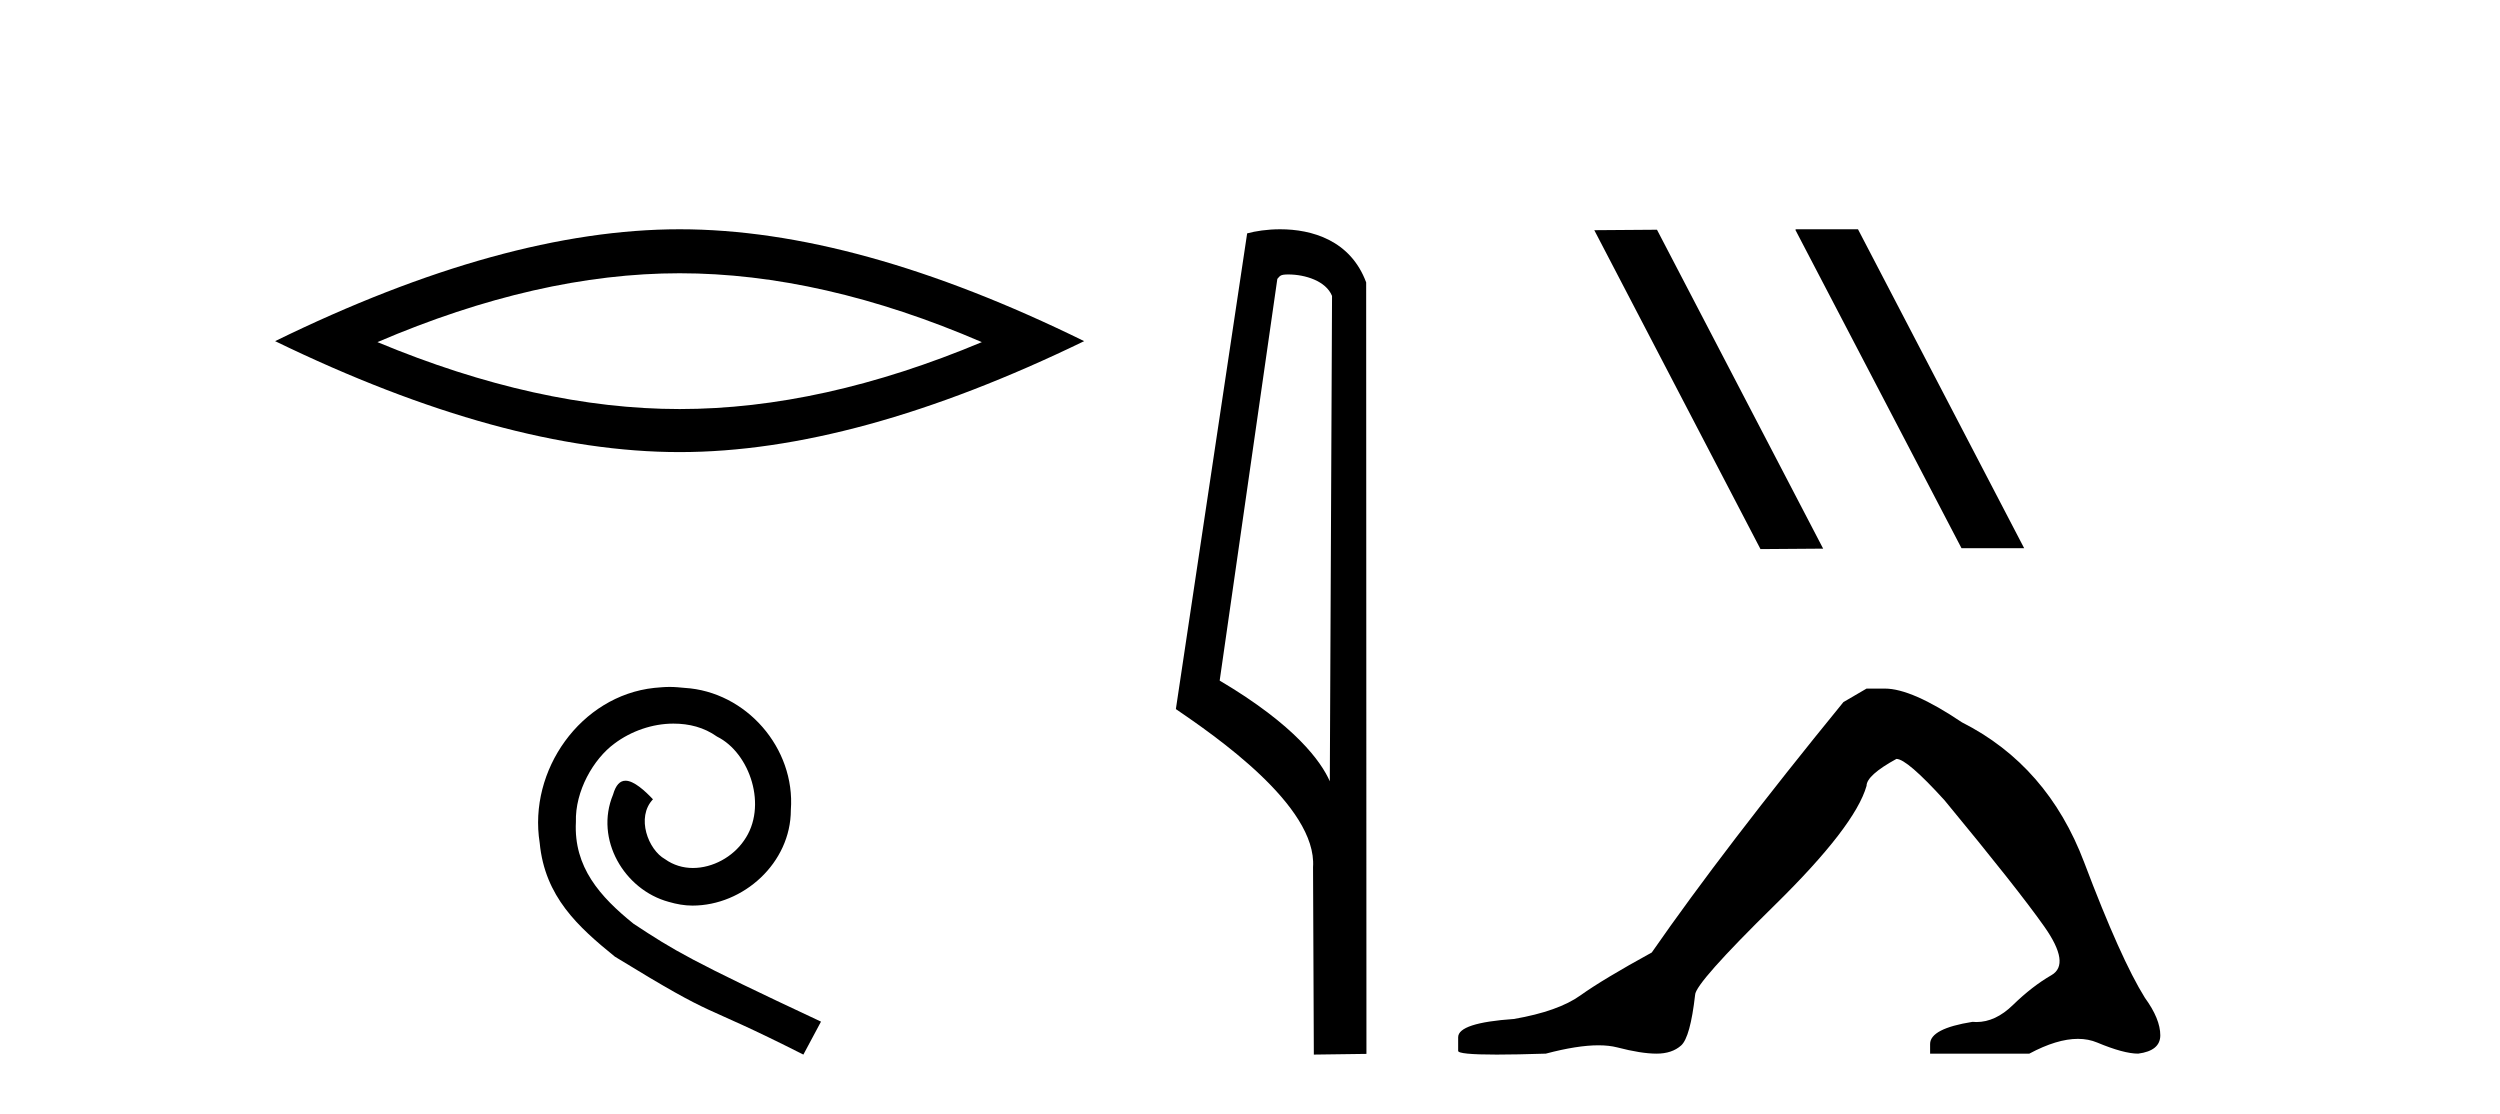 <?xml version='1.0' encoding='UTF-8' standalone='yes'?><svg xmlns='http://www.w3.org/2000/svg' xmlns:xlink='http://www.w3.org/1999/xlink' width='92.0' height='41.0' ><path d='M 25.011 10.056 Q 30.254 10.056 36.132 12.59 Q 30.254 15.053 25.011 15.053 Q 19.802 15.053 13.89 12.59 Q 19.802 10.056 25.011 10.056 ZM 25.011 8.437 Q 18.535 8.437 10.124 12.554 Q 18.535 16.637 25.011 16.637 Q 31.486 16.637 39.897 12.554 Q 31.521 8.437 25.011 8.437 Z' style='fill:#000000;stroke:none' /><path d='M 24.644 25.279 C 24.456 25.279 24.268 25.297 24.08 25.314 C 21.364 25.604 19.434 28.354 19.861 31.019 C 20.049 33.001 21.279 34.111 22.628 35.205 C 26.643 37.665 25.515 36.759 29.564 38.809 L 30.213 37.596 C 25.396 35.341 24.815 34.983 23.312 33.992 C 22.082 33.001 21.108 31.908 21.193 30.251 C 21.159 29.106 21.843 27.927 22.611 27.364 C 23.226 26.902 24.012 26.629 24.781 26.629 C 25.362 26.629 25.908 26.766 26.387 27.107 C 27.6 27.705 28.266 29.687 27.378 30.934 C 26.968 31.532 26.233 31.942 25.498 31.942 C 25.14 31.942 24.781 31.839 24.473 31.617 C 23.858 31.276 23.397 30.08 24.029 29.414 C 23.739 29.106 23.329 28.73 23.021 28.73 C 22.816 28.73 22.663 28.884 22.56 29.243 C 21.877 30.883 22.97 32.745 24.61 33.189 C 24.9 33.274 25.191 33.326 25.481 33.326 C 27.36 33.326 29.103 31.754 29.103 29.807 C 29.274 27.534 27.463 25.45 25.191 25.314 C 25.02 25.297 24.832 25.279 24.644 25.279 Z' style='fill:#000000;stroke:none' /><path d='M 47.407 10.1 C 48.032 10.1 48.796 10.34 49.019 10.89 L 48.937 28.751 L 48.937 28.751 C 48.62 28.034 47.679 26.699 44.884 25.046 L 47.006 10.263 C 47.106 10.157 47.103 10.1 47.407 10.1 ZM 48.937 28.751 L 48.937 28.751 C 48.937 28.751 48.937 28.751 48.937 28.751 L 48.937 28.751 L 48.937 28.751 ZM 47.11 8.437 C 46.632 8.437 46.2 8.505 45.895 8.588 L 43.272 26.094 C 44.659 27.044 48.473 29.648 48.32 31.91 L 48.349 38.809 L 50.285 38.783 L 50.275 10.393 C 49.699 8.837 48.268 8.437 47.11 8.437 Z' style='fill:#000000;stroke:none' /><path d='M 66.101 8.437 L 66.067 8.454 L 72.183 20.173 L 74.489 20.173 L 68.374 8.437 ZM 60.977 8.454 L 58.67 8.471 L 64.786 20.207 L 67.092 20.19 L 60.977 8.454 Z' style='fill:#000000;stroke:none' /><path d='M 68.689 25.34 L 67.838 25.837 Q 63.443 31.224 60.785 35.052 Q 58.977 36.045 58.162 36.629 Q 57.346 37.214 55.716 37.498 Q 53.66 37.64 53.66 38.171 L 53.66 38.207 L 53.66 38.668 Q 53.637 38.809 55.078 38.809 Q 55.799 38.809 56.886 38.774 Q 58.044 38.467 58.823 38.467 Q 59.213 38.467 59.509 38.543 Q 60.395 38.774 60.962 38.774 Q 61.529 38.774 61.866 38.473 Q 62.202 38.171 62.38 36.612 Q 62.38 36.186 65.321 33.298 Q 68.263 30.409 68.689 28.92 Q 68.689 28.53 69.788 27.928 Q 70.177 27.928 71.56 29.452 Q 74.254 32.713 75.228 34.095 Q 76.203 35.478 75.494 35.885 Q 74.785 36.293 74.076 36.984 Q 73.433 37.611 72.732 37.611 Q 72.66 37.611 72.588 37.604 Q 71.028 37.852 71.028 38.419 L 71.028 38.774 L 74.679 38.774 Q 75.695 38.23 76.467 38.23 Q 76.853 38.23 77.178 38.366 Q 78.152 38.774 78.684 38.774 Q 79.499 38.668 79.499 38.1 Q 79.499 37.498 78.932 36.718 Q 78.046 35.3 76.699 31.738 Q 75.352 28.176 72.198 26.581 Q 70.355 25.34 69.362 25.34 Z' style='fill:#000000;stroke:none' /></svg>